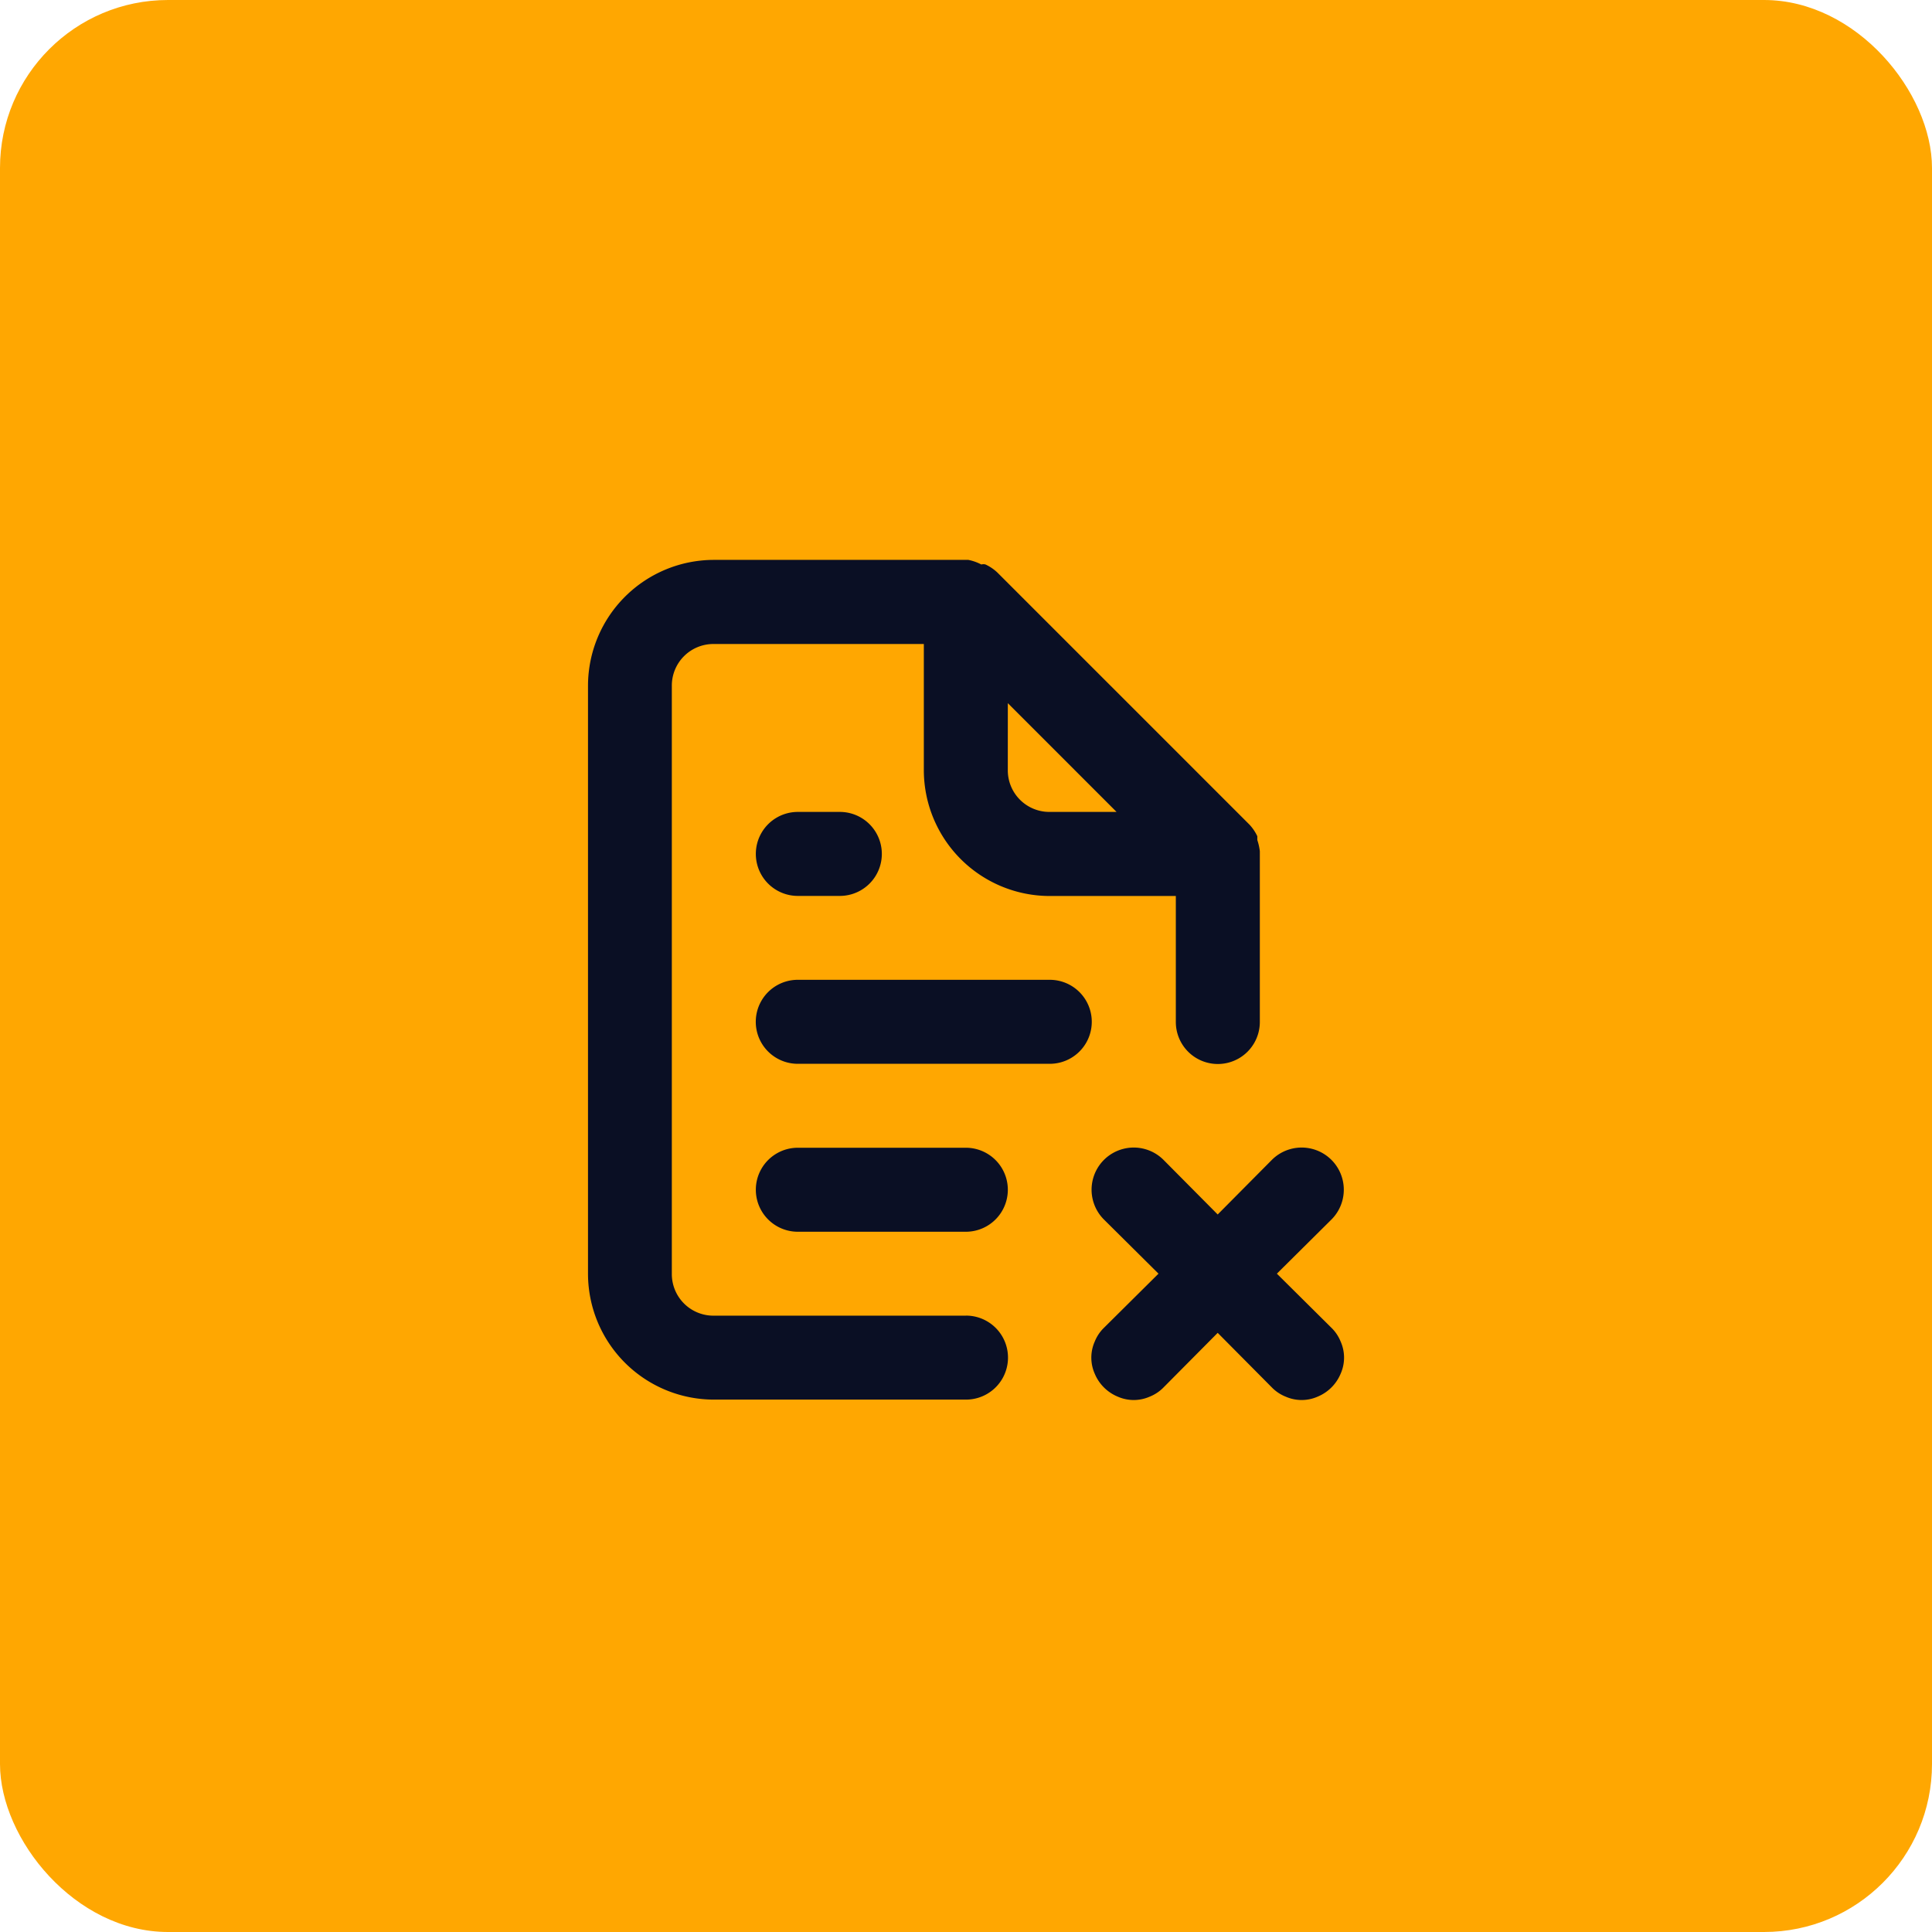 <svg xmlns="http://www.w3.org/2000/svg" width="69" height="69" viewBox="0 0 69 69">
  <g id="Icono-7" transform="translate(-230 -2734)">
    <rect id="Rectángulo_39773" data-name="Rectángulo 39773" width="69" height="69" rx="6" transform="translate(230 2734)" fill="#ffa701"/>
    <path id="Trazado_899" data-name="Trazado 899" d="M1441.492,1414.993h-9a1.5,1.5,0,1,0,0,3h9a1.5,1.5,0,1,0,0-3Zm8.111,10.495,1.949-1.934a1.505,1.505,0,0,0-2.129-2.129l-1.934,1.949-1.934-1.949a1.505,1.505,0,0,0-2.129,2.129l1.949,1.934-1.949,1.934a1.436,1.436,0,0,0-.33.495,1.414,1.414,0,0,0,0,1.14,1.518,1.518,0,0,0,.825.824,1.414,1.414,0,0,0,1.139,0,1.427,1.427,0,0,0,.495-.33l1.934-1.949,1.934,1.949a1.427,1.427,0,0,0,.495.33,1.414,1.414,0,0,0,1.139,0,1.518,1.518,0,0,0,.825-.824,1.414,1.414,0,0,0,0-1.14,1.436,1.436,0,0,0-.33-.495Zm-11.109,1.5h-9a1.485,1.485,0,0,1-1.5-1.5V1404.5a1.485,1.485,0,0,1,1.5-1.5h7.5v4.5a4.5,4.5,0,0,0,4.5,4.5h4.5v4.5a1.5,1.5,0,1,0,3,0V1410.4a1.958,1.958,0,0,0-.09-.4v-.135a1.6,1.6,0,0,0-.285-.419l-9-9a1.593,1.593,0,0,0-.42-.285.253.253,0,0,0-.15,0,1.721,1.721,0,0,0-.465-.165H1429.5a4.5,4.5,0,0,0-4.5,4.5v20.99a4.5,4.5,0,0,0,4.5,4.5h9a1.5,1.5,0,1,0,0-3Zm1.5-21.874,3.883,3.883h-2.384a1.485,1.485,0,0,1-1.5-1.5Zm-7.5,3.883a1.5,1.5,0,1,0,0,3h1.5a1.5,1.5,0,1,0,0-3Zm6,11.994h-6a1.5,1.5,0,1,0,0,3h6a1.5,1.5,0,1,0,0-3Z" transform="translate(-1174 1354)" fill="#0a0f24"/>
  </g>
</svg>
